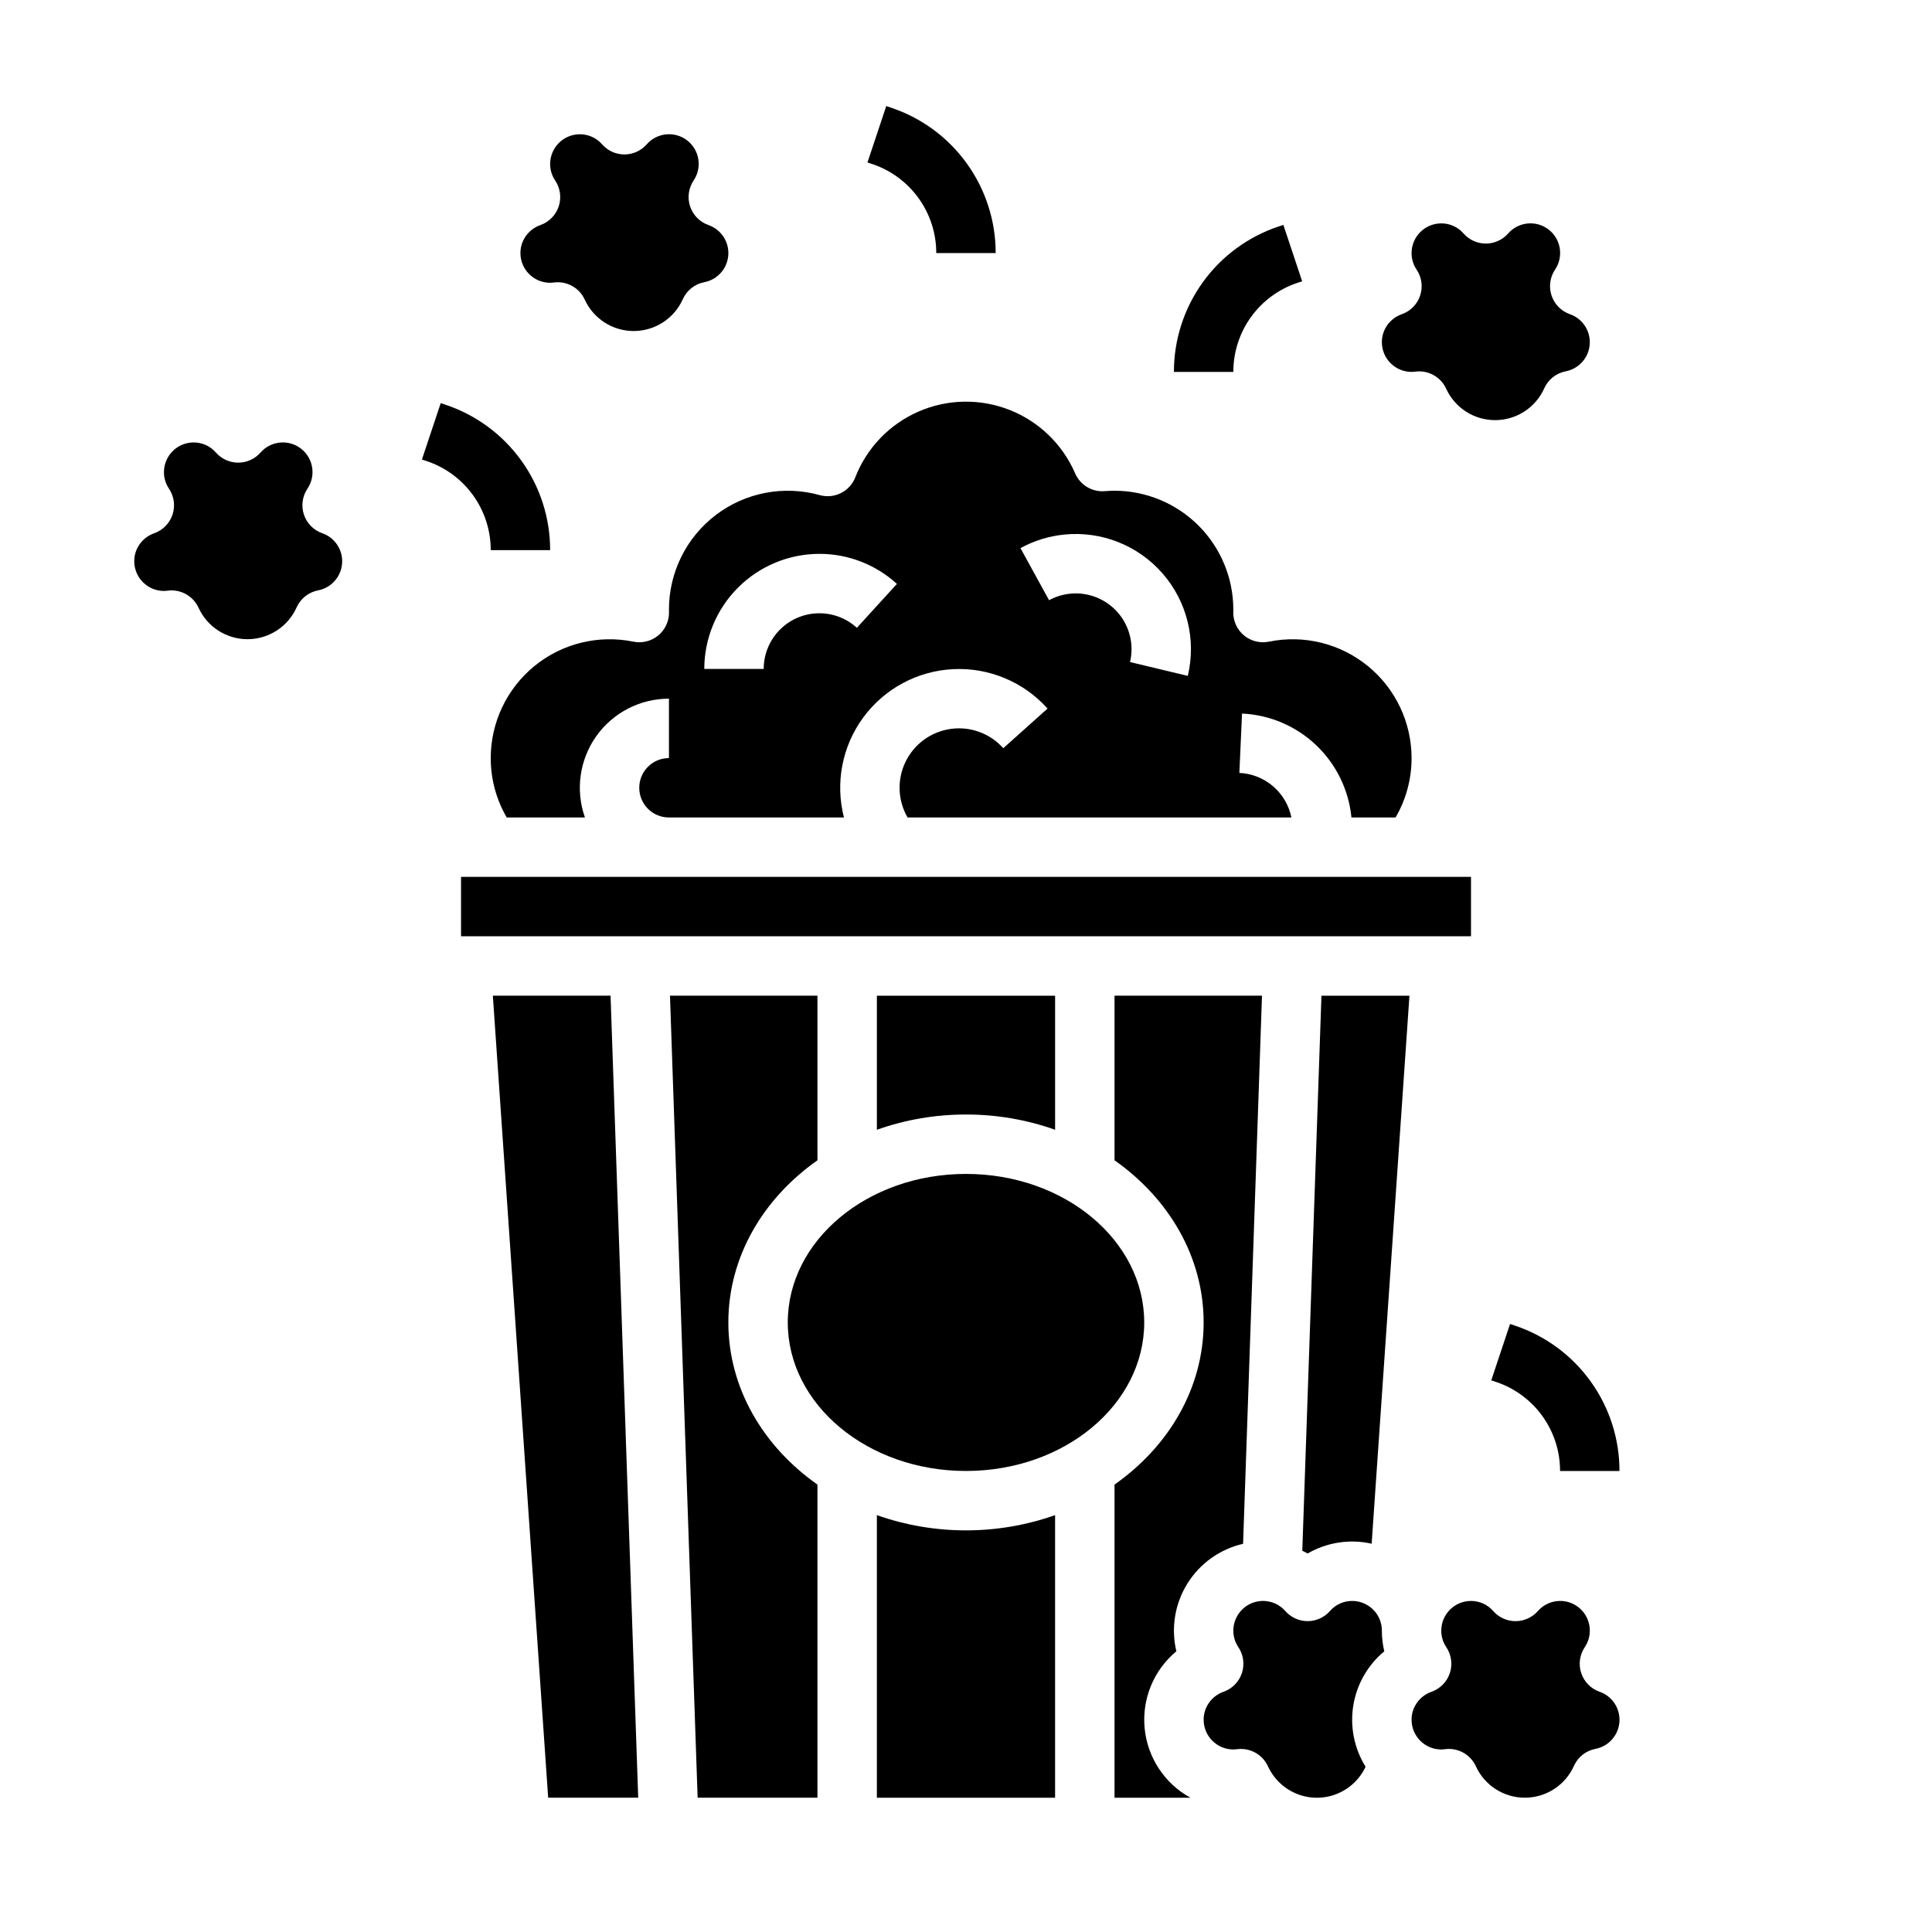 <?xml version="1.0" encoding="UTF-8"?>
<!-- Uploaded to: SVG Repo, www.svgrepo.com, Generator: SVG Repo Mixer Tools -->
<svg fill="#000000" width="800px" height="800px" version="1.1" viewBox="144 144 512 512" xmlns="http://www.w3.org/2000/svg">
 <g>
  <path d="m518.08 242.56c0.336-0.004 0.672-0.031 1.004-0.078 3.418-0.441 6.727 1.391 8.16 4.527 2.328 5.094 7.426 8.355 13.031 8.332 5.602-0.02 10.672-3.316 12.965-8.43 1.051-2.344 3.176-4.023 5.699-4.508 3.488-0.672 6.094-3.602 6.352-7.148 0.262-3.547-1.895-6.824-5.25-7.992-2.301-0.805-4.098-2.633-4.867-4.945s-0.422-4.852 0.938-6.875c2.316-3.445 1.559-8.094-1.73-10.625-3.289-2.527-7.981-2.066-10.711 1.059-1.496 1.695-3.648 2.672-5.91 2.672-2.262 0-4.414-0.977-5.906-2.672-1.484-1.711-3.637-2.688-5.902-2.676-4.344 0.004-7.867 3.523-7.871 7.871-0.008 1.379 0.355 2.734 1.051 3.93 0.094 0.16 0.184 0.309 0.281 0.449 1.359 2.023 1.707 4.562 0.938 6.875-0.77 2.312-2.566 4.141-4.867 4.945-1.781 0.625-3.277 1.863-4.227 3.496-0.691 1.191-1.055 2.543-1.047 3.922 0.004 4.344 3.527 7.867 7.871 7.871z"/>
  <path d="m229.41 285.32c-2.301-0.805-4.098-2.633-4.867-4.945s-0.422-4.852 0.938-6.875c2.316-3.441 1.559-8.094-1.73-10.621-3.289-2.531-7.981-2.066-10.711 1.055-1.496 1.699-3.648 2.672-5.91 2.672-2.262 0-4.414-0.973-5.906-2.672-1.484-1.711-3.637-2.691-5.902-2.684-4.344 0.004-7.867 3.527-7.871 7.871-0.008 1.379 0.355 2.738 1.051 3.93 0.094 0.16 0.184 0.309 0.281 0.449 1.359 2.023 1.707 4.562 0.938 6.875-0.77 2.312-2.566 4.141-4.867 4.945-1.781 0.625-3.277 1.867-4.227 3.496-0.691 1.191-1.055 2.543-1.047 3.922 0.004 4.344 3.527 7.867 7.871 7.871 0.336-0.004 0.672-0.031 1.004-0.078 3.418-0.441 6.727 1.395 8.16 4.527 2.328 5.098 7.426 8.355 13.031 8.336 5.602-0.023 10.672-3.32 12.965-8.434 1.051-2.34 3.176-4.023 5.699-4.508 3.488-0.672 6.094-3.602 6.352-7.148 0.262-3.543-1.895-6.82-5.25-7.992z"/>
  <path d="m289.79 218.94c0.336-0.004 0.672-0.031 1.004-0.078 3.418-0.441 6.727 1.395 8.16 4.527 2.332 5.098 7.426 8.355 13.031 8.336 5.602-0.023 10.676-3.32 12.965-8.434 1.051-2.344 3.176-4.023 5.699-4.508 3.488-0.672 6.098-3.602 6.356-7.148 0.258-3.543-1.898-6.82-5.254-7.992-2.301-0.805-4.098-2.633-4.867-4.945-0.77-2.312-0.422-4.852 0.938-6.875 2.316-3.441 1.559-8.094-1.73-10.621-3.289-2.531-7.981-2.066-10.711 1.055-1.496 1.699-3.648 2.672-5.91 2.672s-4.414-0.973-5.906-2.672c-1.484-1.707-3.637-2.688-5.898-2.676-4.348 0.004-7.867 3.527-7.875 7.871-0.004 1.379 0.355 2.738 1.051 3.93 0.094 0.16 0.184 0.309 0.281 0.449 1.359 2.023 1.707 4.562 0.938 6.875-0.77 2.312-2.566 4.141-4.867 4.945-1.781 0.625-3.277 1.867-4.223 3.496-0.695 1.191-1.059 2.543-1.051 3.922 0.004 4.344 3.527 7.867 7.871 7.871z"/>
  <path d="m431.49 392.12h102.34v-15.742h-267.65v15.742z"/>
  <path d="m400 439.36c8.043-0.012 16.031 1.352 23.613 4.035v-35.523h-47.23v35.523c7.582-2.684 15.57-4.047 23.617-4.035z"/>
  <path d="m321.28 305.54v0.113c0.008 0.227 0.016 0.457 0.016 0.684 0 2.363-1.062 4.602-2.894 6.098-1.832 1.492-4.234 2.086-6.551 1.613-9.266-1.891-18.891 0.48-26.219 6.461-7.324 5.981-11.578 14.934-11.582 24.391-0.008 5.531 1.457 10.965 4.242 15.742h20.727c-2.559-7.227-1.449-15.246 2.977-21.508 4.426-6.262 11.617-9.98 19.285-9.98v15.746c-4.348 0-7.871 3.523-7.871 7.871s3.523 7.871 7.871 7.871h46.379c-2.367-9.176-0.473-18.926 5.152-26.555 5.625-7.625 14.383-12.312 23.852-12.758 9.465-0.449 18.629 3.387 24.949 10.449l-11.73 10.5h-0.004c-3.488-3.914-8.699-5.832-13.891-5.113-5.195 0.715-9.691 3.973-11.992 8.684-2.301 4.711-2.106 10.258 0.523 14.793h101.72c-0.656-3.223-2.367-6.137-4.867-8.277-2.496-2.141-5.641-3.383-8.926-3.535l0.707-15.727v-0.004c7.336 0.34 14.309 3.309 19.633 8.367 5.324 5.059 8.648 11.867 9.363 19.176h11.691c2.785-4.777 4.25-10.211 4.242-15.742-0.004-9.457-4.258-18.414-11.582-24.391-7.328-5.981-16.953-8.352-26.219-6.461-2.316 0.473-4.723-0.121-6.555-1.613-1.832-1.496-2.894-3.734-2.894-6.098 0-0.227 0.008-0.457 0.016-0.684v-0.141c-0.016-8.344-3.336-16.34-9.238-22.238-5.902-5.898-13.902-9.215-22.246-9.223-0.742 0-1.555 0.035-2.637 0.117-3.344 0.25-6.477-1.645-7.805-4.727-3.324-7.684-9.57-13.73-17.359-16.801-7.789-3.074-16.48-2.918-24.152 0.434-7.676 3.348-13.699 9.613-16.742 17.414-1.465 3.769-5.551 5.812-9.445 4.723-9.484-2.644-19.656-0.703-27.5 5.25-7.84 5.953-12.441 15.234-12.441 25.078zm104.8-19.875v-0.004c9.824-0.973 19.512 2.863 26.004 10.301s8.984 17.555 6.695 27.156l-15.312-3.668c0.887-3.723 0.289-7.648-1.66-10.941-1.953-3.297-5.106-5.703-8.797-6.719s-7.633-0.559-10.996 1.273l-7.578-13.801h0.004c3.598-1.977 7.555-3.199 11.641-3.602zm-64.938 5.113c7.606-0.008 14.938 2.832 20.551 7.961l-10.609 11.633c-2.836-2.582-6.566-3.961-10.398-3.84-3.832 0.117-7.469 1.723-10.141 4.477-2.668 2.754-4.16 6.438-4.16 10.273h-15.746c0.012-8.086 3.227-15.84 8.945-21.559s13.473-8.938 21.559-8.945z"/>
  <path d="m274.61 407.87 14.66 212.54h23.863l-7.328-212.54z"/>
  <path d="m489.12 554.96c0.477 0.234 0.953 0.469 1.41 0.734 5.129-2.969 11.191-3.898 16.973-2.602l10.016-145.22h-23.32z"/>
  <path d="m567.91 592.34c-2.301-0.809-4.098-2.633-4.867-4.949-0.77-2.312-0.422-4.852 0.938-6.875 2.316-3.441 1.559-8.09-1.73-10.621-3.289-2.527-7.977-2.066-10.711 1.059-1.492 1.695-3.644 2.668-5.906 2.668-2.266 0-4.418-0.973-5.91-2.668-1.48-1.715-3.637-2.695-5.898-2.688-4.348 0.008-7.867 3.527-7.875 7.875-0.004 1.379 0.355 2.734 1.051 3.926 0.094 0.16 0.184 0.309 0.281 0.449v0.004c1.359 2.019 1.707 4.559 0.938 6.875-0.77 2.312-2.566 4.137-4.867 4.945-1.777 0.625-3.277 1.863-4.223 3.496-0.695 1.188-1.059 2.543-1.051 3.918 0.004 4.348 3.527 7.867 7.871 7.875 0.336-0.008 0.672-0.031 1.008-0.078 3.418-0.445 6.723 1.391 8.156 4.523 2.332 5.098 7.426 8.359 13.031 8.336 5.602-0.02 10.676-3.32 12.965-8.434 1.051-2.34 3.18-4.023 5.699-4.508 3.488-0.668 6.098-3.602 6.356-7.144 0.258-3.547-1.898-6.824-5.254-7.992z"/>
  <path d="m508.41 571.12c-1.5-1.809-3.727-2.856-6.074-2.856-2.266-0.008-4.418 0.973-5.898 2.684-1.492 1.695-3.644 2.668-5.902 2.672-2.262 0-4.41-0.973-5.906-2.668-1.215-1.395-2.883-2.312-4.711-2.594-0.395-0.062-0.797-0.094-1.199-0.094-2.809 0.004-5.406 1.504-6.812 3.934-1.406 2.434-1.414 5.434-0.012 7.871 0.062 0.105 0.141 0.242 0.227 0.363 1.391 2.019 1.766 4.57 1.008 6.902-0.758 2.332-2.555 4.18-4.867 4.996-1.785 0.625-3.285 1.863-4.234 3.496-0.695 1.191-1.062 2.547-1.051 3.926 0.004 4.348 3.523 7.867 7.871 7.875 0.359-0.008 0.715-0.035 1.074-0.082 3.391-0.406 6.656 1.422 8.086 4.523 0.906 1.965 2.238 3.703 3.902 5.086 3.398 2.809 7.906 3.883 12.207 2.914 4.301-0.969 7.91-3.871 9.773-7.867-3.008-4.836-4.164-10.602-3.254-16.223 0.91-5.625 3.828-10.73 8.211-14.367-0.426-1.793-0.641-3.633-0.641-5.473 0.004-1.832-0.633-3.609-1.797-5.019z"/>
  <path d="m447.23 494.46c0 21.738-21.145 39.363-47.23 39.363s-47.234-17.625-47.234-39.363c0-21.734 21.148-39.359 47.234-39.359s47.23 17.625 47.23 39.359"/>
  <path d="m376.38 545.53v74.883h47.23v-74.883c-15.281 5.383-31.945 5.383-47.23 0z"/>
  <path d="m337.02 494.46c0-17.359 9.23-32.867 23.617-42.969l-0.004-43.621h-39.082l7.328 212.54h31.754v-82.98c-14.383-10.105-23.613-25.609-23.613-42.973z"/>
  <path d="m473.43 553.12 5.012-145.25h-39.082v43.621c14.383 10.105 23.617 25.609 23.617 42.969 0 17.359-9.23 32.867-23.617 42.969v82.984h20.105c-6.84-3.754-11.379-10.652-12.125-18.418-0.742-7.769 2.402-15.402 8.406-20.387-1.457-6.125-0.41-12.578 2.91-17.926s8.641-9.152 14.773-10.559z"/>
  <path d="m274.05 289.79h15.742c0.008-8.531-2.672-16.848-7.66-23.77-4.988-6.918-12.031-12.094-20.129-14.781l-1.211-0.402-4.977 14.938 1.211 0.402c4.961 1.645 9.273 4.816 12.328 9.055 3.059 4.238 4.699 9.332 4.695 14.559z"/>
  <path d="m487.87 218.94 1.211-0.402-4.977-14.938-1.215 0.406v-0.004c-8.094 2.691-15.137 7.863-20.125 14.785-4.988 6.922-7.672 15.238-7.664 23.77h15.746c-0.004-5.227 1.637-10.32 4.691-14.562 3.059-4.238 7.371-7.406 12.332-9.055z"/>
  <path d="m392.12 211.07h15.746c0.008-8.531-2.672-16.848-7.664-23.77-4.988-6.922-12.027-12.094-20.125-14.785l-1.211-0.402-4.977 14.938 1.207 0.402c4.961 1.648 9.273 4.816 12.332 9.059 3.055 4.238 4.699 9.332 4.691 14.559z"/>
  <path d="m545.39 495.27-1.211-0.402-4.977 14.938 1.211 0.402c4.957 1.648 9.273 4.816 12.328 9.055 3.055 4.242 4.699 9.336 4.691 14.562h15.746c0.008-8.531-2.672-16.848-7.664-23.77-4.988-6.922-12.027-12.094-20.125-14.785z"/>
 </g>
</svg>